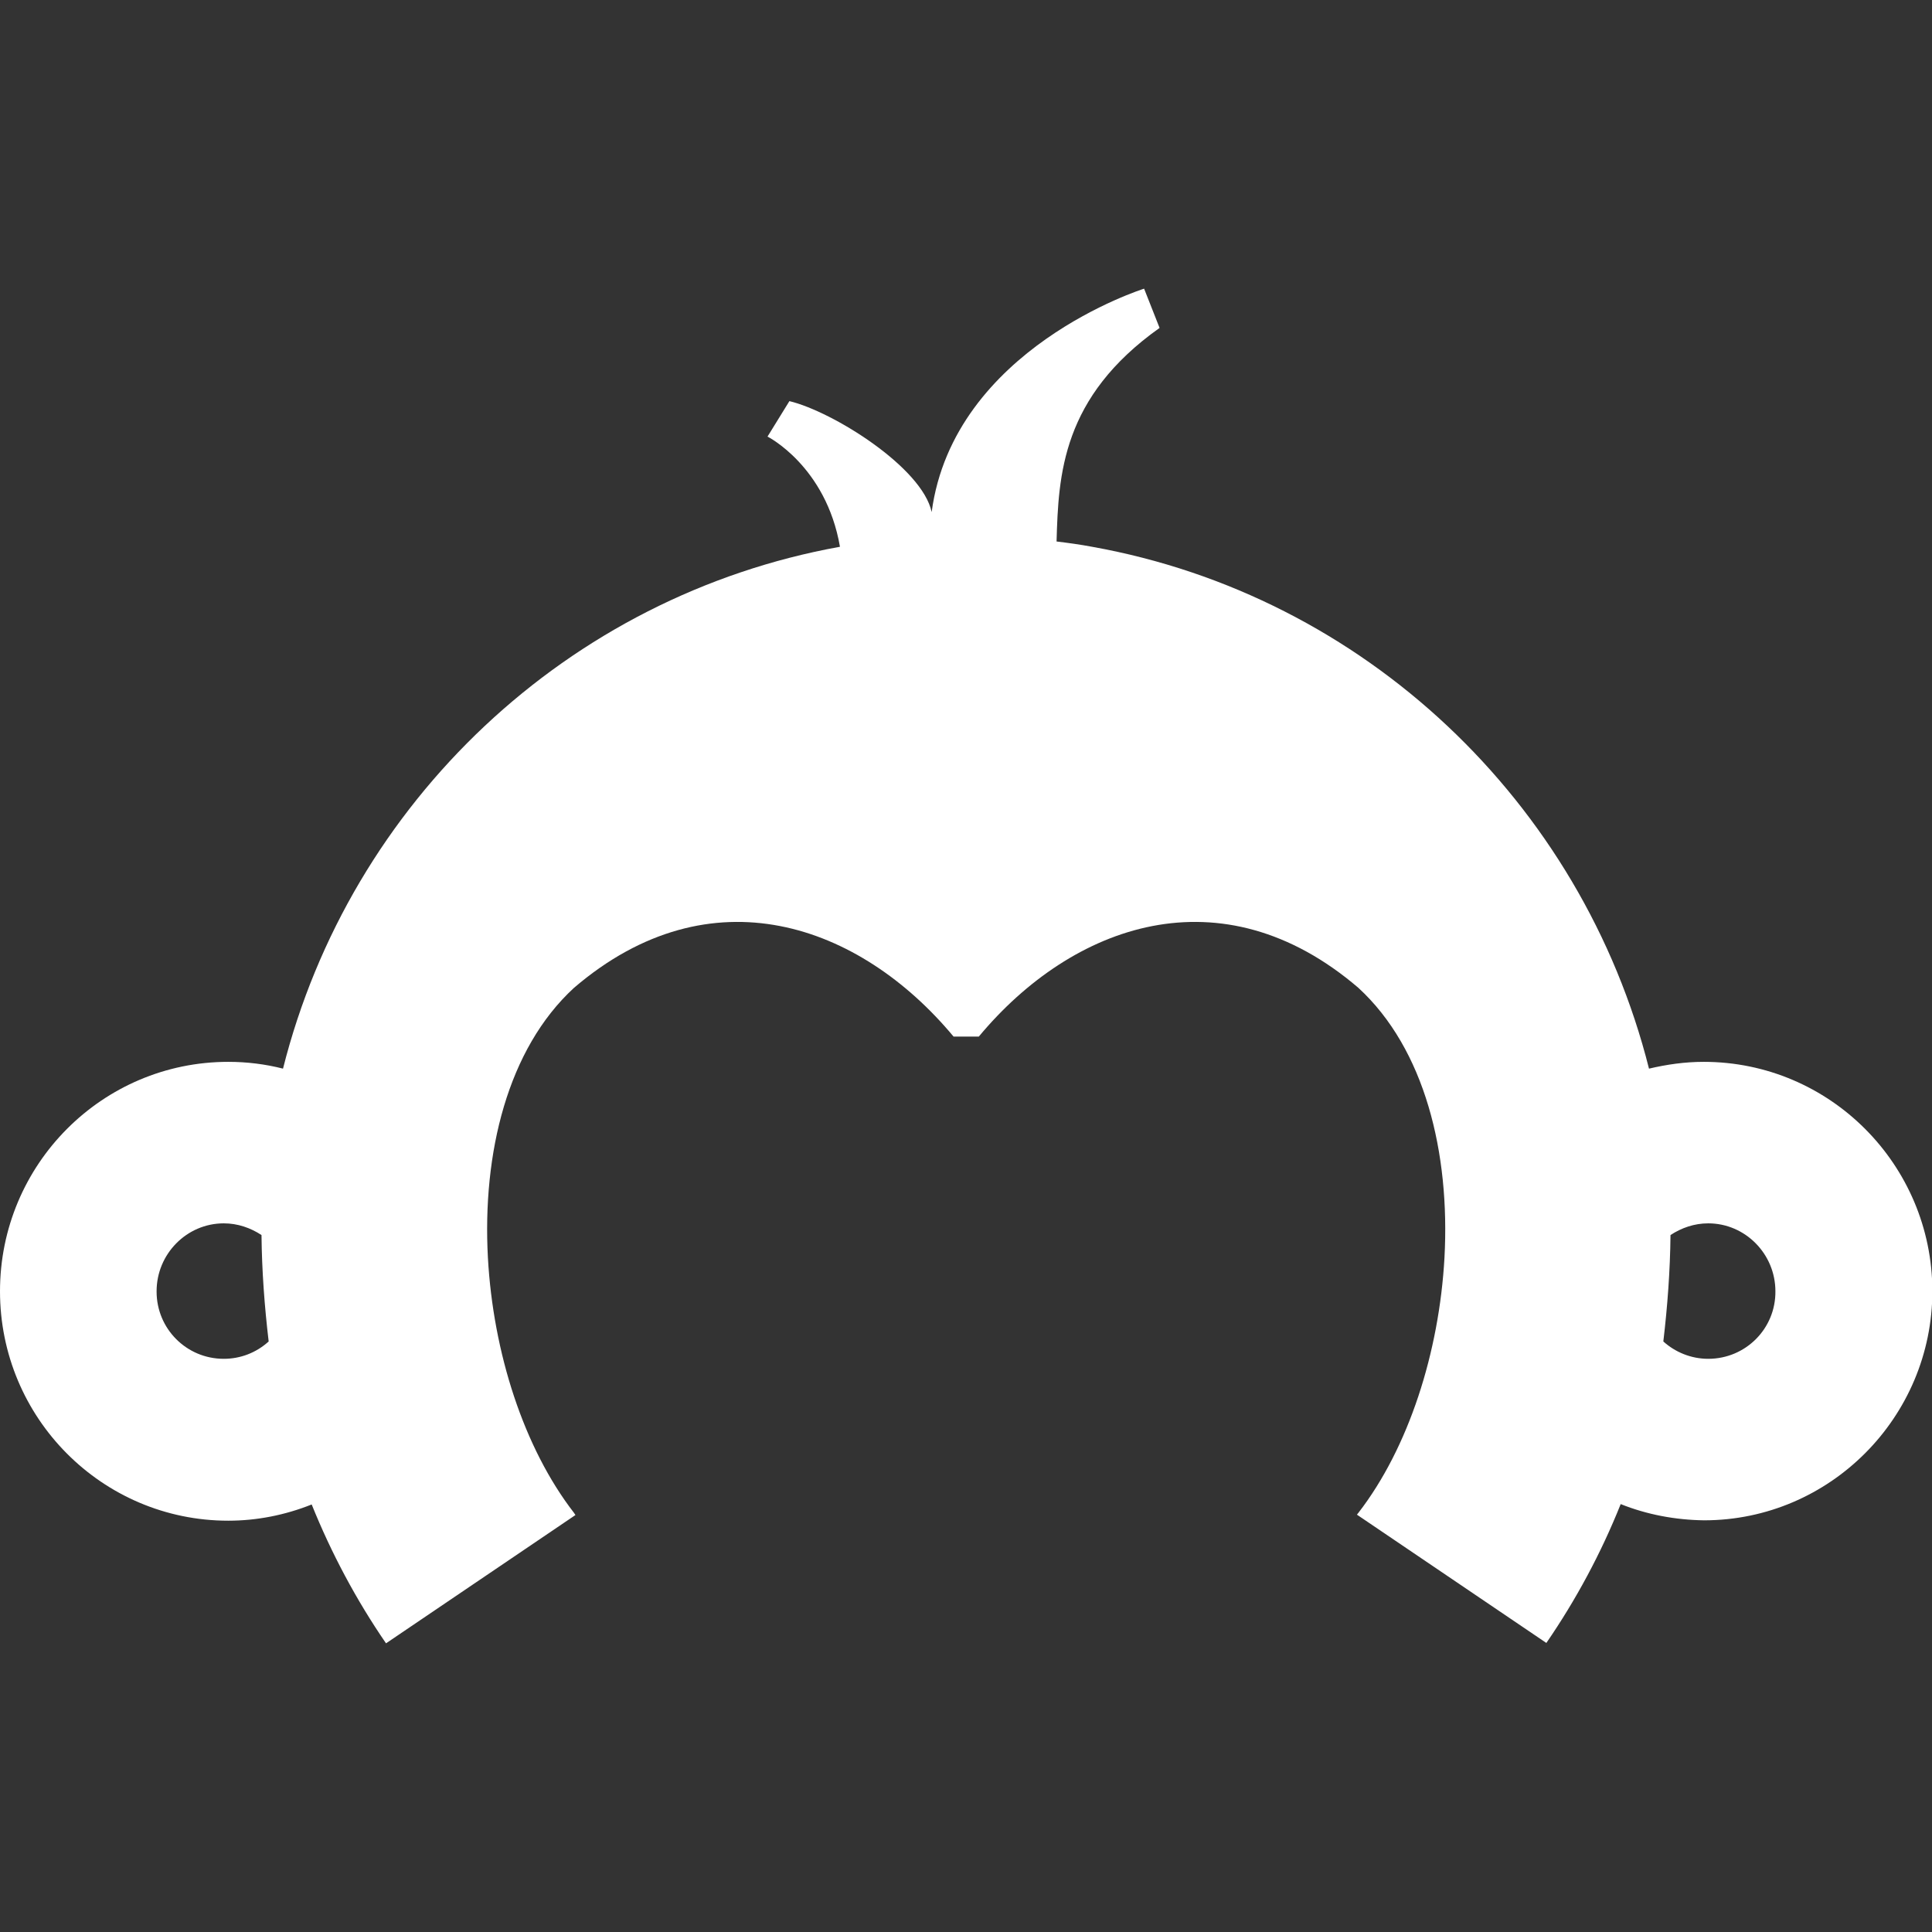 <?xml version="1.0" encoding="utf-8"?>
<!-- Generator: Adobe Illustrator 27.7.0, SVG Export Plug-In . SVG Version: 6.00 Build 0)  -->
<svg version="1.1" id="Layer_1" xmlns="http://www.w3.org/2000/svg" xmlns:xlink="http://www.w3.org/1999/xlink" x="0px" y="0px"
	 viewBox="0 0 512 512" style="enable-background:new 0 0 512 512;" xml:space="preserve">
<rect x="0" y="0" width="512" height="512" fill="#333333" stroke="none"/>
<style type="text/css">
	.st0{fill-rule:evenodd;clip-rule:evenodd;fill:#FFFFFF;}
</style>
<g>
	<g>
		<path class="st0" d="M452.7,360.1c-4.6,0-8.8-1.8-11.9-4.6c1.1-9.3,1.8-18.7,1.9-28.2c2.9-1.9,6.3-3.1,10-3.1
			c9.8,0,17.8,8.1,17.8,18C470.6,352.1,462.6,360.1,452.7,360.1C452.7,360.1,452.7,360.1,452.7,360.1 M59.3,360.1
			c-9.9,0-17.8-8-17.8-17.8c0,0,0,0,0-0.1c0-9.9,8-18,17.8-18c3.7,0,7.1,1.2,10,3.1c0.1,9.5,0.8,18.9,1.9,28.2
			C67.9,358.5,63.7,360.1,59.3,360.1 M451.5,281.4c-5,0-9.8,0.7-14.5,1.8c-17.8-70.7-75.5-125.4-147.6-138.3c-3.2-0.6-6.1-1-9.4-1.4
			c0.5-17.7,1.4-38.2,27.3-56.6l-4.1-10.4c0,0-50.5,15.8-56.3,59.2c-2.5-11.8-26.1-26.6-37.7-29.4l-5.8,9.4c0,0,15.5,7.8,19.2,29.2
			c-72.1,13-129.8,67.6-147.6,138.3c-4.7-1.2-9.6-1.8-14.5-1.8C27.1,281.4,0,308.6,0,342.2C0,375.8,27.1,403,60.5,403
			c7.6,0,15.1-1.5,22.1-4.3c5.2,12.9,11.8,25.3,19.7,36.8l50.2-34l-0.4-0.6c-13.3-17.2-21.4-42.4-22.8-67.6
			c-1.5-27.7,5.2-55.3,22.8-71.5c36.3-31.1,75.8-16.9,100.6,12.9h6.7c24.8-29.8,64.3-44,100.6-12.9c17.6,16.2,24.3,43.7,22.8,71.5
			c-1.4,25.1-9.5,50.4-22.8,67.6l-0.4,0.5l50.2,34c7.9-11.5,14.5-23.8,19.7-36.8c7,2.8,14.5,4.2,22.1,4.3
			c33.3,0,60.5-27.3,60.5-60.8C512,308.6,484.9,281.4,451.5,281.4"/>
	</g>
</g>
</svg>
